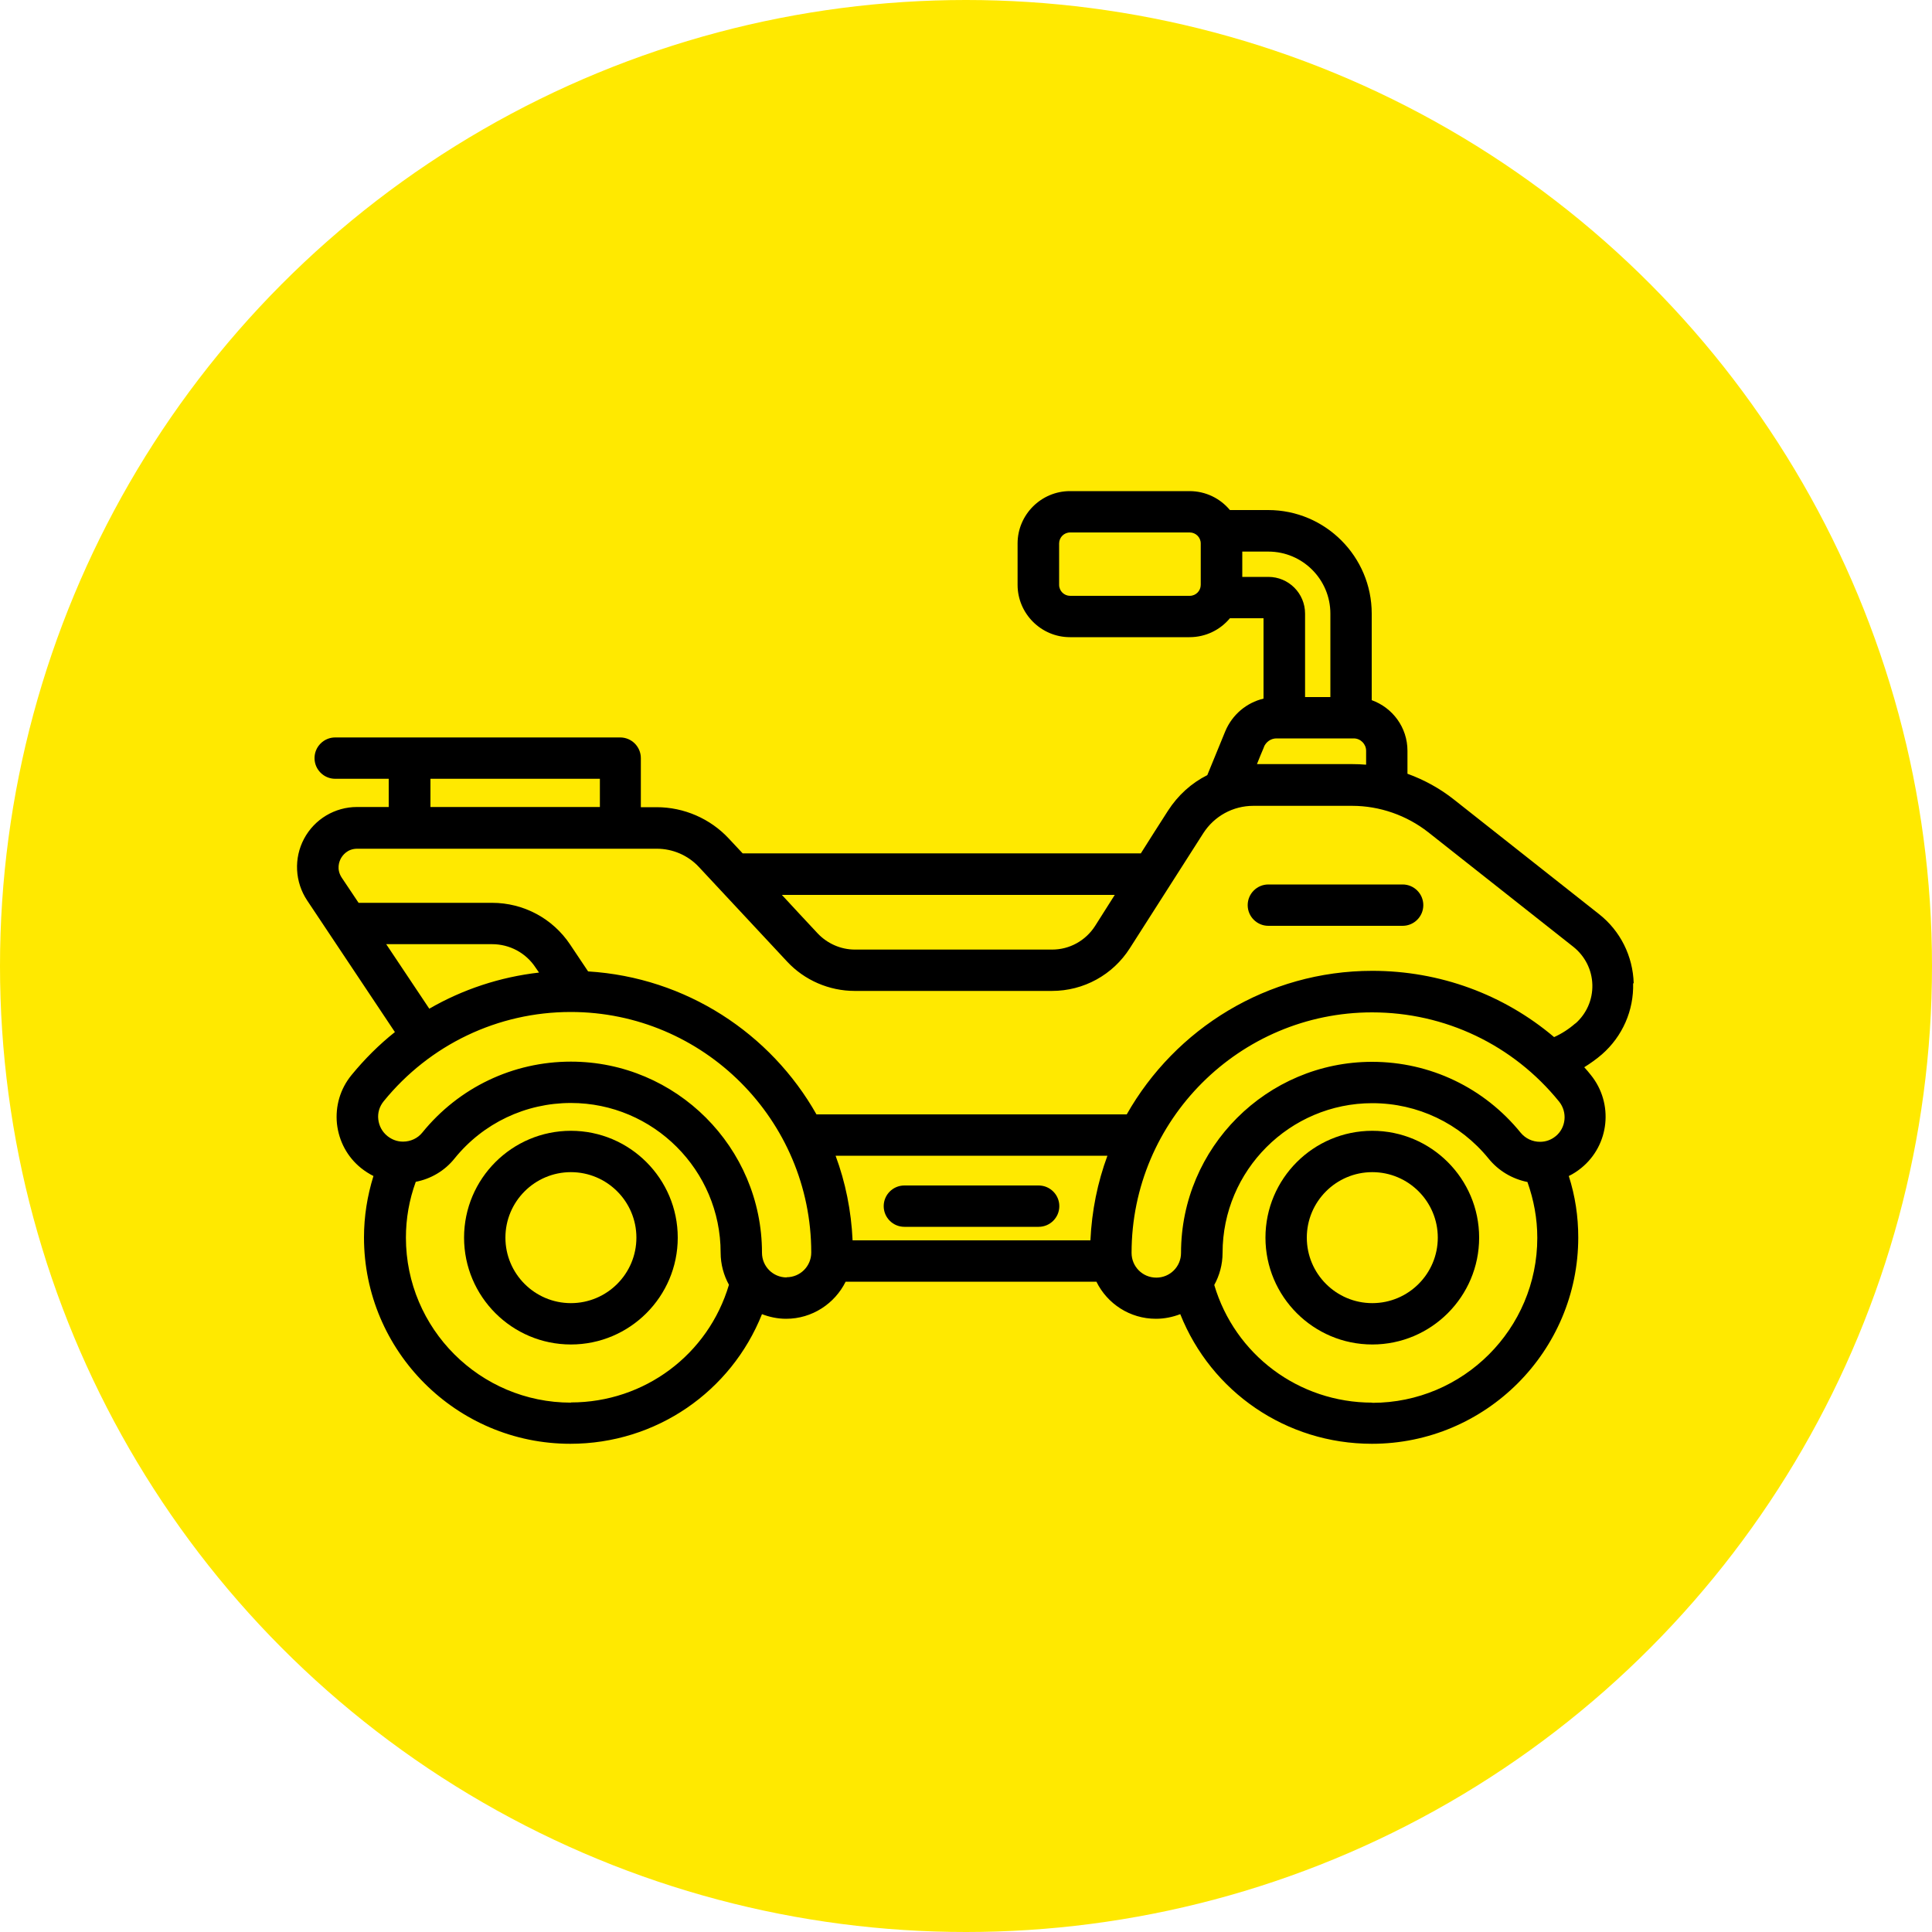 <?xml version="1.0" encoding="UTF-8"?> <svg xmlns="http://www.w3.org/2000/svg" id="_Слой_2" data-name="Слой 2" viewBox="0 0 100 100"><defs><style> .cls-1 { fill: #ffe900; } </style></defs><g id="_Слой_1-2" data-name="Слой 1"><circle class="cls-1" cx="50" cy="50" r="50"></circle><g><path id="tSvg5da8bac493" d="M46.81,63.5h6.95c.59,0,1.07-.48,1.07-1.07s-.48-1.07-1.07-1.07h-6.95c-.59,0-1.07.48-1.07,1.07s.48,1.07,1.07,1.07Z"></path><path id="tSvg10e96329163" d="M71.03,58.53c-3.05,0-5.53,2.48-5.53,5.53s2.48,5.53,5.53,5.53,5.53-2.48,5.53-5.53-2.48-5.53-5.53-5.53ZM71.03,67.45c-1.87,0-3.39-1.52-3.39-3.39s1.52-3.39,3.39-3.39,3.39,1.52,3.39,3.39-1.52,3.39-3.39,3.39Z"></path><path id="tSvg5ea159d9d6" d="M84.56,50.9c-.04-1.41-.69-2.72-1.8-3.59-2.5-1.98-5.01-3.95-7.51-5.93-.72-.57-1.54-1.02-2.4-1.33v-1.19c0-1.21-.77-2.23-1.85-2.62v-4.48c0-2.95-2.4-5.36-5.36-5.36h-1.98c-.5-.6-1.25-.98-2.09-.98h-6.19c-1.49,0-2.71,1.22-2.71,2.71v2.14c0,1.49,1.22,2.71,2.71,2.71h6.19c.84,0,1.59-.38,2.09-.98h1.74v4.16c-.88.21-1.62.83-1.98,1.69-.31.76-.62,1.52-.93,2.27-.82.41-1.52,1.04-2.04,1.85-.47.73-.94,1.47-1.4,2.2h-20.61c-.24-.26-.48-.51-.72-.77-.96-1.03-2.32-1.62-3.73-1.62h-.82v-2.54c0-.59-.48-1.07-1.07-1.07h-14.75c-.59,0-1.07.48-1.07,1.07s.48,1.07,1.07,1.07h2.77v1.46h-1.64c-1.15,0-2.2.63-2.74,1.64-.54,1.01-.48,2.24.16,3.2,1.51,2.27,3.03,4.54,4.54,6.81-.82.65-1.57,1.4-2.25,2.23-.58.71-.84,1.6-.75,2.51.1.91.54,1.73,1.25,2.3.2.16.42.3.64.41-.32,1.03-.49,2.09-.49,3.18,0,5.89,4.79,10.68,10.68,10.68,4.44,0,8.32-2.7,9.92-6.71.39.15.81.24,1.25.24,1.35,0,2.52-.79,3.08-1.92h12.98c.56,1.14,1.73,1.92,3.08,1.92.44,0,.87-.09,1.26-.24,1.6,4.02,5.48,6.71,9.92,6.71,5.89,0,10.68-4.79,10.68-10.68,0-1.09-.16-2.15-.49-3.18.23-.11.44-.25.64-.41,1.47-1.19,1.69-3.35.5-4.82-.11-.14-.22-.27-.34-.4.32-.2.63-.42.92-.67,1.06-.93,1.65-2.27,1.61-3.68ZM62.15,30.27c0,.31-.25.57-.57.57h-6.19c-.31,0-.57-.25-.57-.57v-2.14c0-.31.25-.57.57-.57h6.19c.31,0,.57.25.57.57v2.14ZM64.3,29.86v-1.31h1.35c1.77,0,3.21,1.44,3.21,3.21v4.32h-1.31v-4.32c0-1.05-.85-1.9-1.9-1.9h-1.35ZM65.42,38.66c.11-.26.36-.44.65-.44h4c.35,0,.64.29.64.64v.72c-.24-.02-.48-.03-.72-.03h-4.93c.12-.3.24-.6.37-.9ZM57.7,46.32c-.34.53-.68,1.07-1.02,1.61-.49.76-1.32,1.22-2.22,1.22h-10.21c-.73,0-1.43-.31-1.93-.84-.62-.66-1.23-1.32-1.85-1.99,5.75,0,11.49,0,17.24,0ZM22.28,40.31h8.77v1.46h-8.77v-1.46ZM19.99,48.87h5.48c.91,0,1.75.45,2.25,1.21.06.09.12.18.18.26-2.02.23-3.95.87-5.68,1.87-.74-1.11-1.49-2.23-2.23-3.34ZM29.55,72.6c-4.71,0-8.54-3.83-8.54-8.54,0-.99.17-1.96.51-2.89.78-.15,1.5-.57,2.01-1.21,1.48-1.83,3.68-2.87,6.02-2.87,4.27,0,7.75,3.48,7.75,7.75,0,.6.16,1.17.43,1.66-1.07,3.61-4.37,6.09-8.18,6.09ZM40.72,66.12c-.71,0-1.28-.57-1.28-1.28,0-5.45-4.44-9.89-9.89-9.89-3,0-5.8,1.34-7.69,3.67-.24.3-.61.47-1,.47-.3,0-.57-.1-.81-.29-.27-.22-.43-.52-.47-.86-.04-.34.06-.67.28-.94,2.38-2.93,5.91-4.62,9.68-4.62,6.87,0,12.45,5.59,12.45,12.45,0,.71-.57,1.28-1.28,1.28ZM56.45,64.2h-12.32c-.07-1.53-.37-3.01-.88-4.38h14.07c-.51,1.38-.81,2.85-.88,4.38ZM71.03,72.6c-3.81,0-7.11-2.48-8.18-6.09.27-.49.43-1.06.43-1.66,0-4.27,3.48-7.75,7.75-7.75,2.35,0,4.54,1.05,6.02,2.87.51.63,1.22,1.05,2.01,1.21.33.93.51,1.89.51,2.89,0,4.71-3.83,8.54-8.54,8.54ZM80.52,58.81c-.23.19-.51.29-.81.29-.39,0-.75-.17-1-.47-1.89-2.33-4.69-3.67-7.69-3.67-5.45,0-9.89,4.44-9.89,9.89,0,.71-.57,1.28-1.28,1.28s-1.28-.57-1.28-1.28c0-6.87,5.59-12.45,12.45-12.45,3.77,0,7.3,1.68,9.68,4.62.44.55.36,1.36-.19,1.8ZM81.54,52.97c-.33.29-.7.53-1.1.71-2.61-2.21-5.92-3.43-9.41-3.43-5.44,0-10.2,3-12.71,7.43h-16.06c-2.37-4.19-6.75-7.09-11.82-7.4-.31-.46-.62-.93-.93-1.39-.9-1.35-2.41-2.16-4.04-2.16h-6.91c-.29-.43-.58-.87-.87-1.3-.29-.44-.13-.84-.05-.99.08-.15.33-.51.85-.51h15.51c.82,0,1.61.34,2.17.94,1.52,1.63,3.05,3.27,4.57,4.9.9.97,2.18,1.52,3.5,1.52h10.21c1.64,0,3.15-.83,4.03-2.21,1.27-1.98,2.53-3.97,3.8-5.95.57-.89,1.54-1.42,2.59-1.42h5.12c1.42,0,2.82.49,3.94,1.37,2.5,1.98,5.01,3.95,7.51,5.93.6.48.96,1.19.98,1.96.02.77-.3,1.5-.88,2.01Z"></path><path id="tSvgcfa958e782" d="M29.55,58.53c-3.05,0-5.53,2.48-5.53,5.53s2.48,5.53,5.53,5.53,5.53-2.48,5.53-5.53-2.48-5.53-5.53-5.53ZM29.55,67.45c-1.87,0-3.39-1.52-3.39-3.39s1.52-3.39,3.39-3.39,3.39,1.52,3.39,3.39-1.52,3.39-3.39,3.39Z"></path><path id="tSvg4afa90cadf" d="M72.6,45.78h-6.95c-.59,0-1.07.48-1.07,1.07s.48,1.07,1.07,1.07h6.95c.59,0,1.07-.48,1.07-1.07s-.48-1.07-1.07-1.07Z"></path></g></g></svg> 